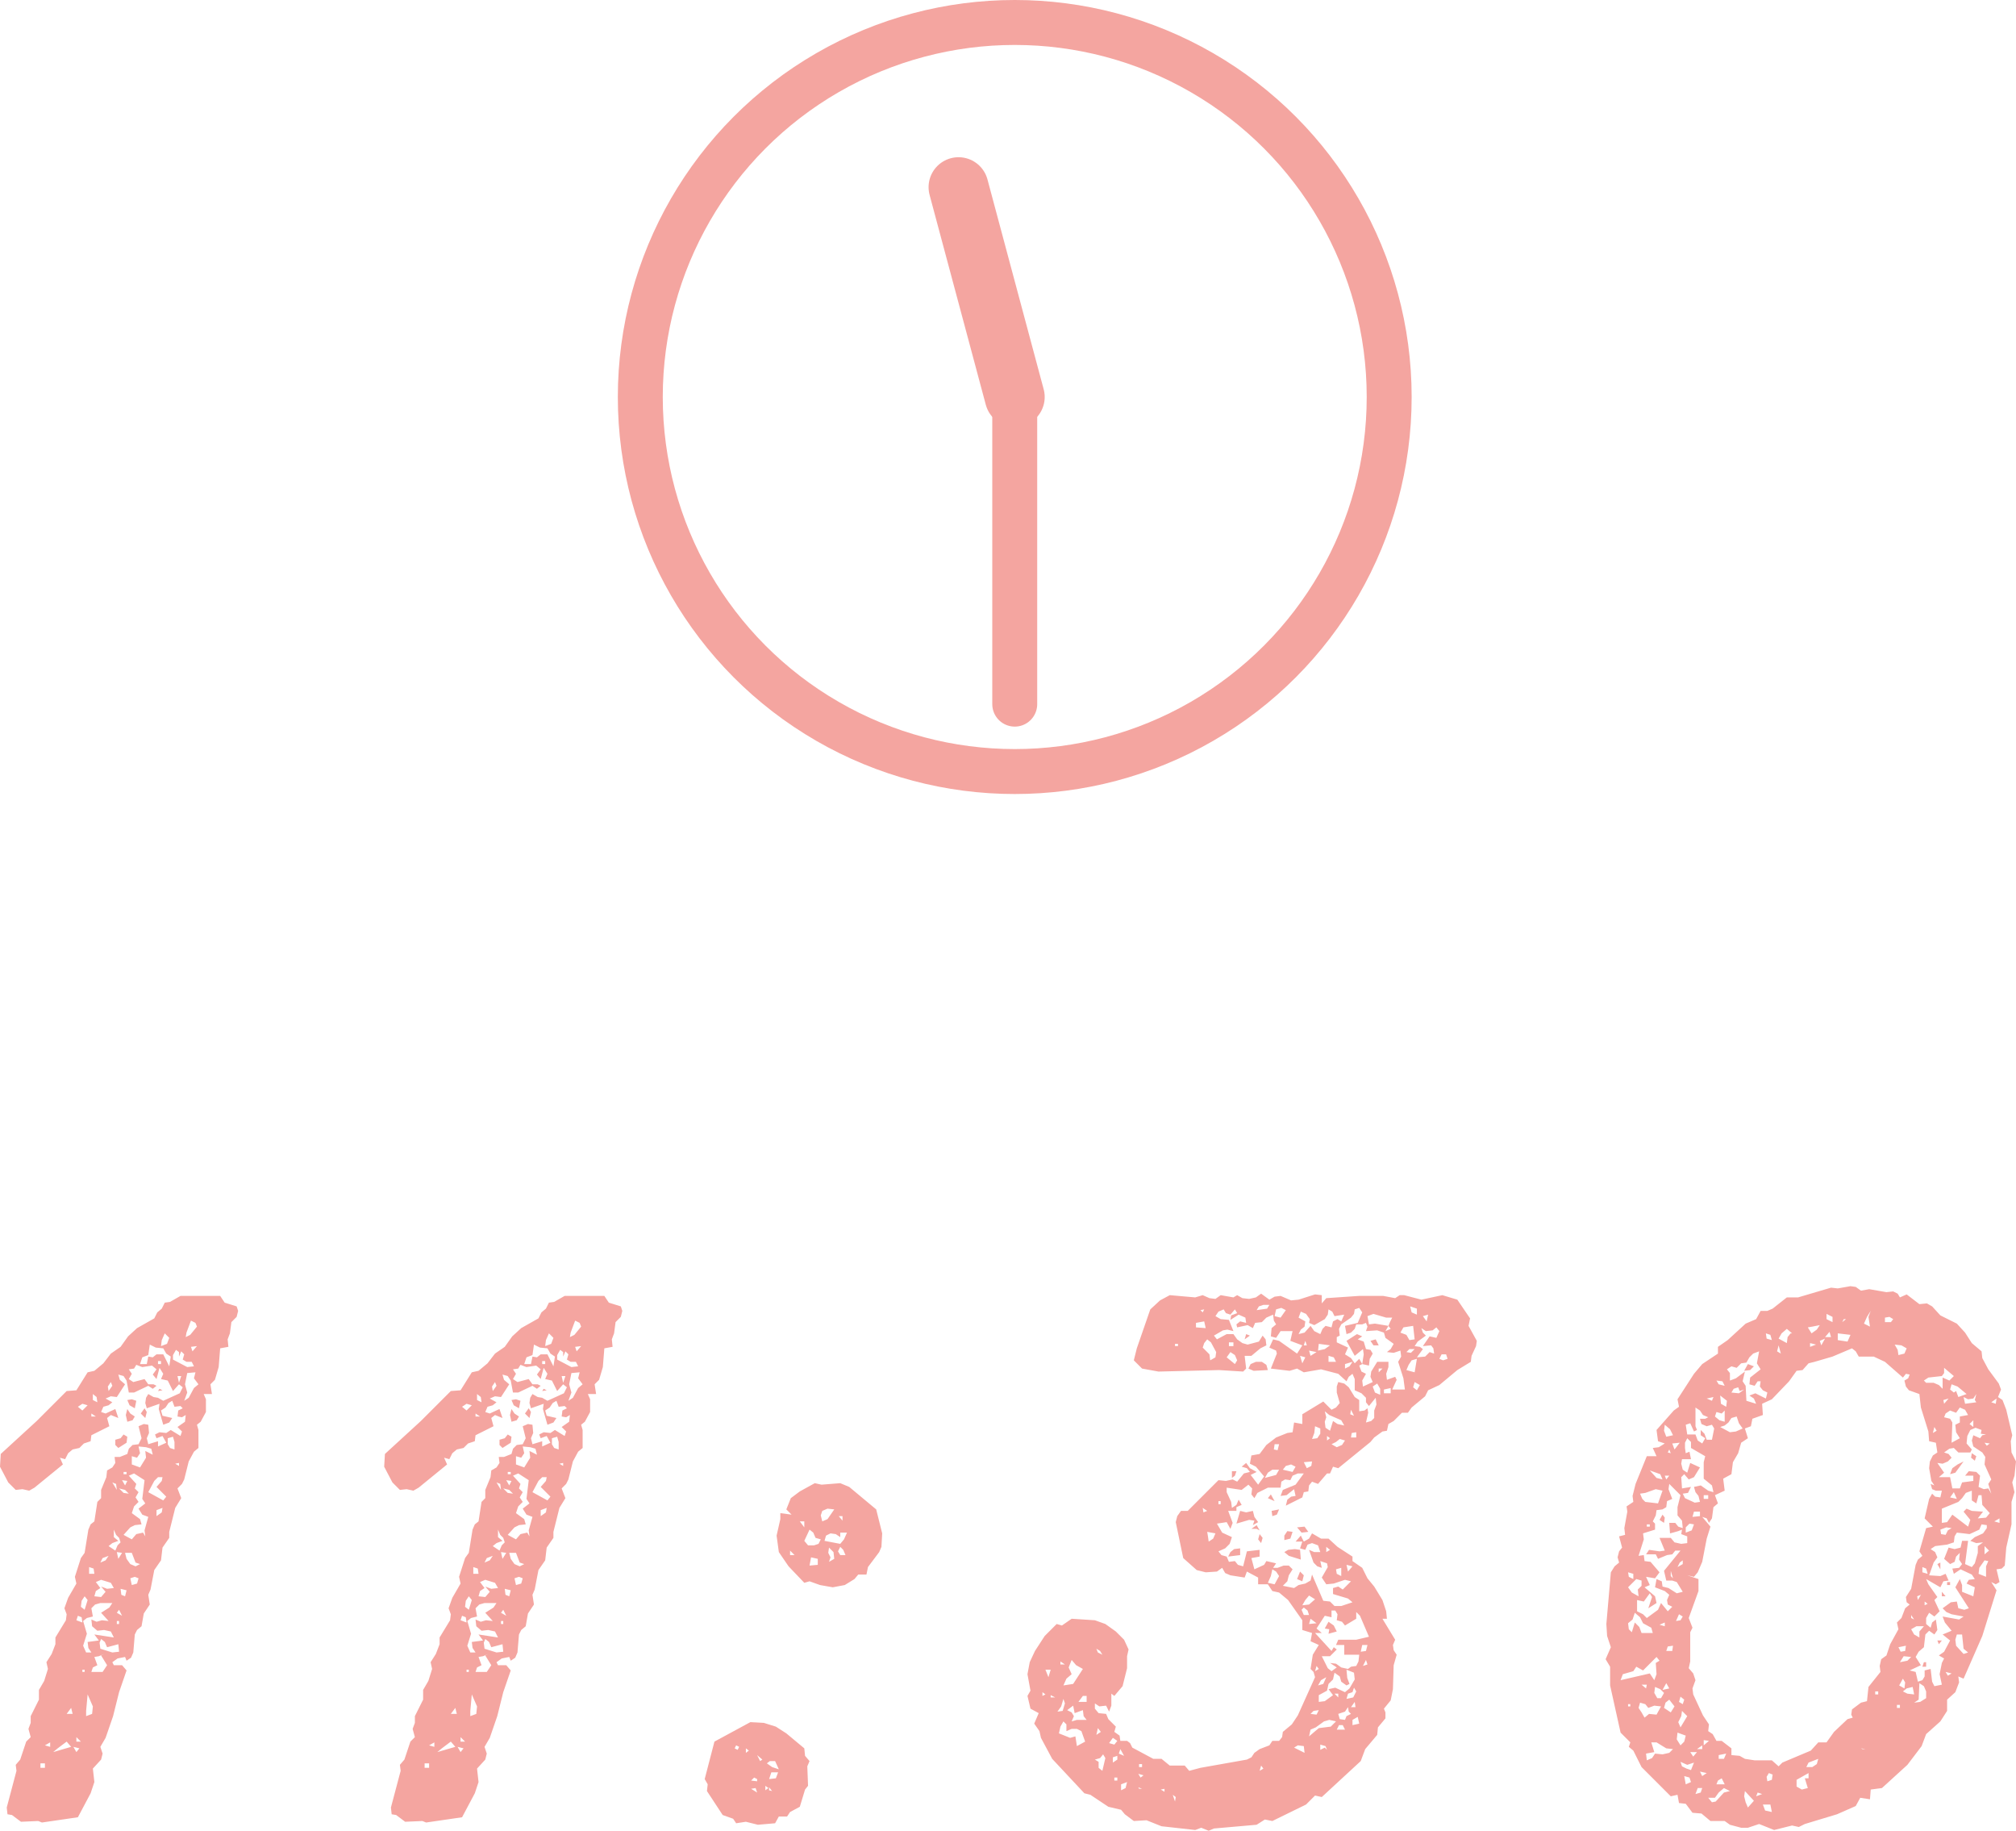 <svg xmlns="http://www.w3.org/2000/svg" width="134.6" height="122.2" viewBox="0 0 134.6 122.2">
  <g id="グループ_2661" data-name="グループ 2661" transform="translate(-572.25 -1483.5)">
    <path id="パス_7022" data-name="パス 7022" d="M-57.75-24.25h-.35l.05.4-.2.3-.35.2-.05.45-.35.85v.55l-.25.25-.2,1.3-.25.2-.15.35-.25,1.55-.25.35-.4,1.25.1.45-.55.95-.25.7.15.4-.05.4-.7,1.15v.45l-.25.65-.35.55.1.45-.25.8-.35.6v.65l-.55,1.1v.45l-.15.4.15.55-.3.3-.4,1.2-.3.35.05.4L-65.3-.85l.05.45.3.05.6.45L-63.2.05l.25.1,2.4-.35.85-1.6.25-.75-.1-.9.55-.6.1-.4-.15-.45.35-.6.5-1.45.4-1.6.5-1.45-.3-.35h-.55l-.1-.2.35-.25.5-.1.1.25.3-.2.15-.35.1-1.2.15-.3.3-.25.15-.85.4-.6-.1-.65.15-.35.25-1.3.45-.65.1-.85.45-.65v-.4l.4-1.6.4-.65-.25-.65.3-.3.15-.3.3-1.2.35-.65.3-.25v-1.2l-.1-.35.25-.2.35-.65v-.85l-.15-.35h.55l-.1-.65.3-.3.25-.85.1-1.25.55-.1-.05-.5.15-.4.1-.75.35-.35.1-.4-.1-.3-.8-.25-.3-.45H-53.7l-.7.4-.35.05-.2.4-.3.25-.2.4-1.15.65-.6.55-.5.7-.65.45-.5.65-.6.5-.45.1-.75,1.2-.65.05-2,2-2.4,2.2-.05.85.55,1.05.5.5.45-.05.45.1.35-.2,1.9-1.55-.2-.45.35.1.2-.4.3-.25.45-.1.3-.3.45-.15.05-.4,1.2-.6-.15-.55.25-.2.5.2-.2-.6-.65.3-.3-.1.15-.35.35-.1.25-.2-.45-.25.35-.15.4.05.55-.85-.35-.3-.1-.35.35.1.2.3.15.8h.35l.95-.45.3.2.25-.2-.2-.1h-.35l-.25-.35-.75.2-.3-.2.2-.35-.2-.3.35-.05.15-.25.4.15.65-.1.3.25-.25.35.25.3.2-.75.25.4-.15.35.45.1.35.7.4-.45.25.2-.2.4-1.1.5-.35-.2-.3-.05-.35-.2-.15.25-.05.35.1.35.85-.3-.05.35.3,1.05.4-.15.2-.3L-54.9-27l-.1-.35.3-.2.2-.3.25-.15.15.4.4-.05.15.15-.3.15-.05.4.3.05.25-.15-.05.45-.5.35.3.3-.1.3-.65-.4-.3.2-.45-.05-.3.15.1.25.4-.15.25.45-.55.25v-.35l-.65.2-.1-.4.15-.35-.05-.55-.3-.05-.35.15.2.8-.2.4-.4.05-.25.25-.1.35ZM-59.4-14.4l.35-.1h.8l-.2.3-.55.35.5.55-.45-.05-.35.1-.35-.15.05.45.35.3.45-.05.45.1.2.4-1.3-.2.3.4-.75.1.05.4.2.3H-60l-.2-.45.25-.8-.25-.85.25-.2.4-.1-.1-.55Zm2.6-8.75.7.45-.15,1.25.2.3-.45.35.25.4.4.15-.25.9.05.4-.15-.25-.45.1-.3.35-.55-.3.45-.5.3-.15.45-.05-.1-.35-.55-.4.15-.45.3-.3-.2-.3.2-.35-.25-.25.1-.3-.5-.55Zm1.05-8.6.4.2.5.05.2.35.3.2-.1.65-.4-.8h-.45l-.25.2-.3-.05-.1.5h-.45l.15-.45.4-.15ZM-56-24.9l.35.1.1.4-.5-.25.05.45-.4.65-.55-.2v-.55l.35.1.2-.3-.1-.45Zm3.3-5-.1.4.3.4-.3.25-.35.65-.3.2.2-.55-.15-.55.15-.75Zm-2.2,7-.05.25-.35.4.65.65-.2.25-1-.55.4-.75.25-.25ZM-59-16.05l.65.2.2.35-.45.05-.4-.15.3.35-.3.35-.45-.05.1-.35.3-.2-.3-.4Zm-.15,5.1.35-.15-.2.1.4.65-.3.45h-.75l.1-.3.3-.15-.2-.55Zm4.95-20.1.2-.35.2.15v.3l.15-.35.2.2-.1.35.25.15h.35l.15.3-.45.05-.95-.5Zm-4.9,19.2.1-.25.25.2.15.35.75-.2.05.5-.45.05-.8-.25Zm1.4-13.65-.35.1v.35l.2.2.55-.35.05-.4-.25-.15Zm1,8.55-.35-.15-.25-.35-.1-.4h.45l.25.65.3.1ZM-60-7.3l.1-1.1.35.8-.05.5-.4.15Zm6.7-25.25.3-.8.3.15.1.25-.45.55-.3.15ZM-58.15-18.9v-.5l.15.35.2.2.1.3-.2.2-.15.35-.45-.3.25-.2.4-.15Zm3.95-6.7.1.35v.5l-.3-.1-.15-.25v-.4ZM-61.9-4.8l.6-.45.3.35-1.2.35Zm4.55-22.25.1.45.35-.1.15-.25-.3-.2-.2-.3Zm2.4-5,.2-.45.3.3-.15.4-.4.15Zm-5.35,17.4.2-.3.2.25-.2.65-.25-.2Zm3.35-13.45-.3.05.15.35.35.2.1-.5Zm.2,11.85.25.1-.1.35-.35.1-.1-.45Zm-3.5-11.55.35.1-.35.35-.3-.25Zm3.9.65.3.3.1-.4-.15-.25Zm-1.3,12.1-.05-.4.4.1-.1.4ZM-59.8-16.9l.3.1.05.35h-.35Zm4.5-3.8.4-.15-.05.3-.35.25Zm-5.35,7.35.1-.3.25.1.05.35Zm1.1-14.7v-.4l.25.2.05.35ZM-63.05-3.8h.3v.3h-.3Zm4.15-13.7.4-.15-.2.3-.35.15Zm.35-11.45.2-.3.1.25-.25.35Zm1.05,7.1-.3-.3.4.1.25.25ZM-61-7.5l.1.4h-.4Zm3.05-10.4.35.05-.25.4Zm5.35-13.75-.3.35-.1-.3ZM-60.85-4.9l.4.1-.2.25Zm6.95-24.75h.25l-.15.45Zm-3.7,6.95.35.05-.15.3ZM-62.4-5.2v.3l-.35-.1Zm4.6-8.85.2.4-.35-.2Zm-.45-8.5.25.1.05.4Zm-2.4,17,.3.3h-.3Zm5.45-25.1h.2v.2h-.2ZM-57.95-13.3h.15v.2h-.15Zm.45-9.95h.2v.15h-.2Zm-2.15-3.9.3.2h-.3Zm5.6,3.35.25-.05v.2Zm-6.2,13.75h.15v.15h-.15Zm5.05-18.6.3-.05-.2-.1Zm23.1,4.4h-.35l.05.4-.2.3-.35.2-.05.45-.35.85v.55l-.25.25-.2,1.3-.25.2-.15.35-.25,1.55-.25.35-.4,1.25.1.45-.55.95-.25.7.15.4-.05.4-.7,1.15v.45l-.25.65-.35.55.1.45-.25.8-.35.6v.65l-.55,1.1v.45l-.15.4.15.55-.3.3-.4,1.2-.3.35.05.4-.65,2.45.05.45.3.05.6.45,1.15-.05.25.1,2.4-.35.85-1.6.25-.75-.1-.9.55-.6.1-.4-.15-.45.35-.6.5-1.45.4-1.6.5-1.45-.3-.35h-.55l-.1-.2.35-.25.5-.1.1.25.3-.2.15-.35.1-1.2.15-.3.3-.25.15-.85.4-.6-.1-.65.15-.35.25-1.3.45-.65.1-.85.45-.65v-.4l.4-1.6.4-.65-.25-.65.3-.3.15-.3.3-1.2.35-.65.3-.25v-1.2l-.1-.35.25-.2.35-.65v-.85l-.15-.35h.55l-.1-.65.3-.3.25-.85.1-1.25.55-.1-.05-.5.15-.4.1-.75.35-.35.1-.4-.1-.3-.8-.25-.3-.45h-2.65l-.7.4-.35.05-.2.4-.3.25-.2.4-1.15.65-.6.55-.5.7-.65.45-.5.65-.6.5-.45.1L-35-28.7l-.65.05-2,2-2.4,2.2-.05.85.55,1.05.5.5.45-.05.45.1.35-.2,1.9-1.55-.2-.45.35.1.2-.4.3-.25.45-.1.3-.3.45-.15.05-.4,1.2-.6-.15-.55.25-.2.5.2-.2-.6-.65.3-.3-.1.15-.35.35-.1.25-.2-.45-.25.35-.15.4.05.55-.85-.35-.3-.1-.35.35.1.2.3.15.8h.35l.95-.45.3.2.25-.2-.2-.1h-.35l-.25-.35-.75.2-.3-.2.2-.35-.2-.3.35-.05.15-.25.4.15.65-.1.3.25-.25.35.25.3.2-.75.25.4-.15.35.45.1.35.7.4-.45.25.2-.2.4-1.1.5-.35-.2-.3-.05-.35-.2-.15.25-.05.35.1.35.85-.3-.05.35.3,1.05.4-.15.2-.3-.65-.15-.1-.35.3-.2.2-.3.25-.15.15.4.4-.05.15.15-.3.15-.05.4.3.05.25-.15-.05.45-.5.35.3.3-.1.3-.65-.4-.3.2-.45-.05-.3.15.1.25.4-.15.25.45-.55.25v-.35l-.65.2-.1-.4.15-.35-.05-.55-.3-.05-.35.15.2.8-.2.4-.4.05-.25.25-.1.35Zm-1.65,9.85.35-.1h.8l-.2.3-.55.35.5.55-.45-.05-.35.1L-34-13.4l.05.45.35.3.45-.05.45.1.2.4-1.3-.2.3.4-.75.1.05.4.2.3h-.35l-.2-.45.25-.8-.25-.85.25-.2.4-.1-.1-.55Zm2.6-8.75.7.45-.15,1.25.2.3-.45.35.25.4.4.15-.25.9.05.4-.15-.25-.45.1-.3.35-.55-.3.45-.5.3-.15.45-.05-.1-.35-.55-.4.15-.45.3-.3-.2-.3.2-.35-.25-.25.1-.3-.5-.55Zm1.05-8.6.4.2.5.05.2.35.3.2-.1.65-.4-.8h-.45l-.25.2-.3-.05-.1.5h-.45l.15-.45.4-.15Zm-.25,6.85.35.1.1.4-.5-.25.05.45-.4.65-.55-.2v-.55l.35.1.2-.3-.1-.45Zm3.3-5-.1.4.3.4-.3.25-.35.65-.3.2.2-.55-.15-.55.15-.75Zm-2.2,7-.05.25-.35.4.65.65-.2.25-1-.55.4-.75.25-.25Zm-4.1,6.85.65.2.2.35-.45.05-.4-.15.3.35-.3.35-.45-.05.1-.35.3-.2-.3-.4Zm-.15,5.1.35-.15-.2.1.4.65-.3.45H-34l.1-.3.3-.15-.2-.55Zm4.95-20.1.2-.35.2.15v.3l.15-.35.2.2-.1.35.25.15h.35l.15.3-.45.05-.95-.5Zm-4.9,19.2.1-.25.25.2.15.35.75-.2.05.5-.45.05-.8-.25Zm1.4-13.65-.35.1v.35l.2.2.55-.35.05-.4-.25-.15Zm1,8.55-.35-.15-.25-.35-.1-.4h.45l.25.65.3.1Zm-3.3,9.65.1-1.1.35.8-.05.5-.4.15Zm6.7-25.25.3-.8.3.15.1.25-.45.55-.3.15ZM-32.5-18.9v-.5l.15.35.2.2.1.3-.2.2-.15.35-.45-.3.25-.2.4-.15Zm3.95-6.7.1.35v.5l-.3-.1-.15-.25v-.4Zm-7.7,20.8.6-.45.3.35-1.2.35Zm4.55-22.25.1.45.35-.1.15-.25-.3-.2-.2-.3Zm2.4-5,.2-.45.3.3-.15.4-.4.15Zm-5.35,17.4.2-.3.2.25-.2.65-.25-.2ZM-31.3-28.1l-.3.05.15.35.35.2.1-.5Zm.2,11.85.25.1-.1.35-.35.1-.1-.45ZM-34.6-27.8l.35.1-.35.35-.3-.25Zm3.9.65.3.3.1-.4-.15-.25ZM-32-15.05l-.05-.4.4.1-.1.4Zm-2.15-1.85.3.1.05.35h-.35Zm4.5-3.8.4-.15-.05.3-.35.25ZM-35-13.35l.1-.3.25.1.05.35Zm1.1-14.7v-.4l.25.2.05.35ZM-37.4-3.8h.3v.3h-.3Zm4.15-13.7.4-.15-.2.3-.35.15Zm.35-11.45.2-.3.1.25-.25.35Zm1.05,7.1-.3-.3.4.1.25.25ZM-35.35-7.5l.1.4h-.4Zm3.05-10.4.35.05-.25.4Zm5.35-13.75-.3.35-.1-.3ZM-35.2-4.9l.4.1-.2.25Zm6.95-24.75H-28l-.15.45Zm-3.7,6.95.35.05-.15.3Zm-4.8,17.5v.3L-37.1-5Zm4.6-8.85.2.4-.35-.2Zm-.45-8.5.25.1.05.4Zm-2.4,17,.3.3H-35Zm5.45-25.1h.2v.2h-.2ZM-32.3-13.3h.15v.2h-.15Zm.45-9.95h.2v.15h-.2ZM-34-27.15l.3.2H-34Zm5.6,3.35.25-.05v.2Zm-6.2,13.75h.15v.15h-.15Zm5.05-18.6.3-.05-.2-.1ZM-7.8-16.9l.75-1,.15-.35.05-.9-.4-1.6-1.8-1.5-.6-.25-1.25.1-.45-.1-1,.55-.6.45-.3.75.35.35-.75-.1v.4L-13.9-19l.15,1.1.65.95,1.05,1.1.35-.1.7.25.85.15.8-.15.65-.4.25-.3h.55ZM-12-4.3l-.05-.5-1.2-1-.7-.45-.8-.25-.9-.05-2.4,1.3-.65,2.5.2.35-.05.45,1.05,1.6.7.25.2.3.65-.1.8.2L-14,.2l.25-.45h.55l.2-.3.65-.35L-12-2.05l.2-.25-.05-1.3.15-.35ZM-10.6-19l.3-.15.35.05.3.2v-.3h.45l-.2.45-.25.3-1.05-.2Zm-1.45.35.35-.75.25.2.15.35.35.1-.15.3-.3.1h-.4Zm1.1-1.7.1-.3.35-.15.45.05-.45.65-.35.15Zm-.65,2.8.45.1v.4l-.55.05Zm-2.75,13.6H-14l.25.55-.45-.15-.35-.25Zm3.9-13.9.05-.35.3.3.05.45-.35.2.1-.3ZM-14.25-3.2h.45l-.15.4-.45.05Zm4.6-14.5-.15-.25.15-.3.2.2.15.35ZM-15.4-2.85l.2.1v.15l-.4-.05Zm3.05-17.1h.3v.4ZM-16.6-5l.2.1-.1.2-.2-.1Zm1.3,2.85.1.3-.4-.25ZM-13-18l.3.3H-13ZM-15.2-4.35l.35.3-.15.1ZM-9.75-20.3h.25v.3Zm-6.2,15.5.2.15-.2.15Zm1.3,2.5.2.15-.2.15Zm.25.1.2.25L-14.4-2ZM16.8-21.05l-.3.2-.05-.4-.3-.65v-.3l1,.15.45-.35.25.25-.05.4.2.25.2-.35.7-.35h.85l.05-.4.25-.15.35.05.15-.3.35-.15h.4l-.55.75-.85.35-.15.4.4-.05.5-.4.1.45-.3.05-.25.2-.1.4,1.1-.55.1-.35.3-.05.05-.4.2-.25.4.15.6-.7h.2l.2-.45.35.1,2.15-1.75.25-.3.55-.4.3-.05.1-.45.35-.2.55-.55h.4l.25-.35.9-.75.2-.4.75-.35,1.2-1,.9-.55.05-.4.3-.65.05-.35-.55-1,.1-.5-.85-1.25-1-.3-1.4.3L28-35.05h-.3l-.3.2L26.6-35H25l-2.2.15-.3.35v-.55l-.45-.05-1.1.35-.5.05-.7-.3-.4.05-.35.2-.55-.4-.35.25-.45.1-.45-.05-.35-.2-.25.15-.85-.15-.35.25-.4-.05-.45-.2-.5.15-1.7-.15-.65.35-.65.6-.9,2.6-.2.8.55.55,1.1.2,4.05-.1,1.6.1.2-.2-.1-.85h.45l.6-.5.4-.2-.05-.4-.2-.25-.25.4-.75.2-.35-.1-.35-.25-.25-.35h-.45l-.65.35-.2-.25.6-.35.3-.05.4.1-.3-.75-.55-.05-.35-.2.2-.3.35-.15.15.25.3.1.3-.35.15.25-.4.15-.05.3.55-.35.45.2.05.35-.4-.1-.25.2.05.2.7-.15.35.2.15-.35.45-.05.3-.3.45-.2.05.4.15.25-.3.25-.05.55.35.1.3-.45h.8L20.4-32l.8.3-.35.55L19.65-32l-.4-.1-.25.55.45.2.05.2-.4,1,1.25.15.5-.15.45.25,1.15-.2,1.15.3.55.5.15-.3.25-.2.15.35v.75l.45.2.3.3v.3l.2.25.45-.55.05.45-.15.4v.5l-.2.2-.35.1.15-.65-.05-.3-.2.15L25-27.3v-.75l-.3-.2-.4-.65-.3-.25-.4-.1-.1.3v.4l.2.7-.25.3-.3.15-.55-.55-1.4.85v.65l-.55-.1-.1.65-.35.05-.75.3-.65.5-.45.6-.55.1-.1.55.4.2.55.65-.4.55-.5-.65.4-.2-.45-.25-.25-.35-.3.25.35.1.2.25-.4.1-.45.55-.3-.15-.45.1-.5-.05-2.05,2.05H13.1l-.25.35-.1.4.5,2.4.9.8.6.15.75-.05.35-.25.2.35.35.15.95.15.15-.4.75.4v.45h.65l.3.45.45.1.6.5.95,1.35v.65l.65.2-.1.55.55.25-.4.65-.15.95.2.2.1.35L20.9-7l-.4.6-.6.5-.05.35-.2.25H19.2L19-5l-.65.25L18-4.5l-.2.3-.3.15-3.1.55-.75.2-.3-.35h-1L11.8-4.1h-.55l-1.4-.75-.15-.3L9.5-5.3H9.05L9-5.65,8.65-5.9l.1-.35-.5-.5L8.1-7.1l-.5-.05-.25-.3V-7.8l.3.2.45-.05.2.4.15-.4v-.8l.2.15.55-.65.3-1.2v-.8l.1-.45-.3-.65-.55-.55-.7-.5-.7-.25-1.55-.1L5.15-13l-.35-.1-.8.8-.65,1L3-10.55l-.15.8.2,1.1-.2.35.2.85.55.3-.3.7.35.5.1.45L4.5-4.1,6.65-1.8l.4.1,1.2.8.85.2.25.3.6.45L10.8,0l1,.4,2.25.25.4-.15.5.2L15.3.55,18.15.3l.55-.35.5.1,2.25-1.1.6-.6.45.1,2.6-2.4.3-.8.8-.95.05-.5.5-.6v-.4l-.1-.25L27.1-8l.15-.75.05-1.6.2-.7-.2-.3-.05-.35.15-.35-.85-1.4h.3l-.05-.5-.25-.75L26-15.6l-.45-.55-.35-.7-.65-.45v-.3l-1-.65-.6-.55h-.5l-.6-.35-.2.35-.35.2-.2-.4-.35.4h.45l-.15.45.35.1.15-.35.3-.1.4.15.15.45H22l-.35-.15.3.85.25.25.3.1-.1-.45.45.15.05.25-.4.7.3.45.5-.05.75-.25.4.1-.55.55-.3-.2-.35.1v.4l1,.3.3.25-.75.25h-.45l-.3-.3-.45-.05-.75-1.75-.1.4-.35.2-.45.1-.3.2-.75-.15.3-.3.1-.4.25-.4L20.3-17h-.35l-.4.15h-.3l.2-.3-.65-.15-.15.25-.65.3-.2-.75.55-.1v-.45l-.85.1-.25,1-.35-.1-.2-.25-.4.05-.15-.35-.35-.1-.2-.25.45-.2.3-.3.15-.45-.65-.3-.35-.6.65-.1.25.45.15-.4-.3-.8h.55v-.25l.35-.15-.2-.35Zm8.4-9.4L25-30.8l-.3.3-.25-.35-.4-.25.2-.45-.75-.35v-.35l.2-.1-.05-.45.15-.3.65-.45.2-.25.05-.3.3-.1.2.3-.3.7-.85.2.1.55.3-.1.25-.25.1-.3h.4l.25-.1.1.25-.1.3.75-.05.45.15.1.35.55.4-.2.35-.25.2.45.05.45-.15.05.4-.2.35.35,1.1.1.75H27.2l.3-.65-.1-.2-.55.2-.05-.4.15-.45v-.35H26.2l-.4.65-.05.35.15.35-.65.3-.05-.4.25-.45-.3-.15-.15-.4ZM23.8-10.2l-.35-.25-.4-.05.45.3-.35.25-.25-.2-.4-.8h.55l.45-.45-.2-.15-.15.25-1.1-1.2h.45l-.35-.3.55-.85.45.1V-14h.25l.15.25-.05.4.35.1.2.25.75-.45v-.45l.25.25.6,1.4-.85.2H23.6l-.15.35H24v.65h1l-.05.45-.15.3-.35.05-.2.15ZM21.45-33.8l.25.35-.05.25.35.15.7-.4.2-.3.05-.35.25.15.15.3.65-.1-.2.45-.25-.15-.3.15-.1.4-.4-.1-.2.2-.15.35-.4-.2L21.75-33l-.4.45-.4.1.15-.3.25-.2.05-.35-.45-.25.15-.4ZM24.2-9.5l-.05-.55.5.2.05.45-.35.6-.3.25-.65-.3-.45.1.3.4-.55.4-.4.05v-.45l.55-.3.1-.45.3-.3.1-.45.35.25.1.35.35.25.2-.1Zm1.1-21.6-.1.65.45.1.05-.45.2-.35-.15-.25-.3-.05-.15-.5-.4-.15.3-.2-.35-.15-.7.45.55,1,.55-.45Zm4.15-1.55.45-.05.25-.2.2.25-.2.45-.45-.1-.45.65.55-.05.15.2.05.35-.3-.1-.3.3-.55.05.4-.55-.2-.15-.35-.05.2-.3.55-.4-.2-.2-.1-.3ZM5.05-6.25l.2-.35.2.2v.45L5.8-6.1h.35l.3.15.25.7-.55.3-.1-.65-.35.1-.75-.3ZM5.8-10.7l.3.35.45.25-.65,1L5.25-9l.2-.45.35-.3-.2-.45ZM27.05-33.25l-.1.25.15.2-.35.15.2-.35-.9-.15-.4.05-.1-.55.4-.15.85.25h.4ZM17.9-19.7l.35-.2L18-20.25l-.1-.4-.45.1-.4-.1-.25.85.85-.25L18-20Zm4.8-7.6.3.25.8.35.2.35-.45-.1-.3-.2-.2.65-.3-.2-.05-.4.1-.3Zm-8.05-4.55.2-.25.25.2.35.65-.05.35-.35.2L15-31.1l-.45-.45ZM18.8-30.4l-.3-.2h-.4l-.35.15-.15.3.35.15.95-.05Zm9.15-2.5.65-.1.1.9-.35.05-.2-.35-.4-.15ZM5.95-6.95,5.8-7.2l-.3-.15.4-.3.1.5.55-.2.05.4.2.25H6.15l-.35.1ZM22.1-6.2l.55-.4L23-6.7l.45.1-.35.35-.8.1-.65.55.1-.45ZM20.7-18.1l-.45.05L20-17.9l.3.25.8.25-.05-.65Zm-1.6,1.8.1-.45.25.15.2.3-.3.55-.45-.1Zm9.2-14.1.2-.3.35-.1-.15.9-.55-.15ZM7.7-4.15l.2-.25.15.25-.2.85L7.6-3.5v-.4l-.25-.15Zm15-8.65.3.05-.05.3.55-.15-.2-.4-.35-.25Zm1.35,5.55.2-.3.05.3.15.15-.3.15-.1.25-.35-.05-.1-.35ZM19.45-34.1l.35-.1.3.15-.35.5-.4-.1Zm-2.4,16.4v-.45l-.4.05-.25.2-.15.3ZM16.4-31.25l.3.2.15.35-.15.25-.55-.45Zm5.6,5.4.05-.45.35.15v.35l-.2.3-.35.05ZM21.4-14.7l.25-.3.4.25-.4.35-.45.05Zm-2.5-8.5.3-.2h.45l-.2.35-.75.2Zm1.2-.45.35-.1.3.15-.2.35-.65-.15Zm3.35-1.6.25-.2.35.1-.2.3-.35.15-.35-.2Zm2.75-3.9.2.35v.4l-.35-.15-.15-.4ZM14.65-33.3l.1.45-.65-.05v-.3Zm5.55,14L20-19v.3l.4-.1.15-.45Zm-5.3.35-.05-.3.55.1-.15.35-.3.2ZM22.3-31.8l.75.1-.35.25-.45.1ZM24.25-8.45l.3-.1.1-.3.15.25-.2.4-.45.1ZM20.9-5l.4.05.05.45-.7-.35Zm.45-14.6-.5.05.3.35.45-.05ZM18.3-34.3l.3-.1H19l-.15.25-.7.1ZM24.55-6.7l.35-.2.1.45-.45.1Zm-3.7-9.4.35.15.1-.4-.25-.25ZM6.55-8.3H6.8v.4H6.25Zm15.3-15.65-.05.3-.3.15-.2-.4ZM30.5-31.1h.3l.1.3-.3.1-.25-.1Zm-2-2.8-.1-.4.45.15v.4ZM21.15-14.05l.15-.15.25.2.1.3H21.3ZM5.1-7.6l.15-.5.1.3-.15.5-.35.05Zm20.1-4.1h.35l-.1.4-.35.05ZM22.95-31l.35.1.15.3h-.5Zm.55,14.55-.05-.3.35-.1v.55Zm-4.35-4.2.05.35.3-.1.15-.35ZM28.6-28.9l.1-.35.35.2-.2.35Zm-1.5.05v.35h-.45v-.25ZM9.1-2.4l.4-.15-.1.4L9.1-2ZM25.75-32l.2.3h.35l-.2-.4ZM8.55-5.5l.3.2-.2.25-.35-.1Zm15.1-.85h.25l.15.3H23.5Zm-1.2-3,.35-.2-.2.45-.35.1Zm2.05-16.5.3-.05v.35h-.35Zm.05-4.75-.2.3-.3.15v-.3Zm-5,5.9-.25-.05.05-.35h.3Zm-1.3,5.95.2.25.1-.35-.2-.25ZM21.95-7.3l.35-.05-.15.3-.4-.05Zm-13.1,3v.25l-.3.2V-4.2ZM16.5-22.85l.2-.15.1-.3h-.3ZM4.05-10.05H4.4l-.15.5Zm20.1-7,.4.1-.3.35Zm-2.4,3.6.4.3-.5.05Zm.65,8.4.35.1.1.25-.15-.15-.3.15Zm-.75-26.3.5.1-.4.25Zm-.6.35.35.1-.2.4Zm7.3-.45h.35l-.25.25-.3-.05ZM18.9-21.5l.45.2-.25-.45ZM16.3-31.9h.3v.25h-.3Zm12.95-1.75.35-.1-.1.45ZM17.8-19.45h.35l.2.1-.2-.35Zm-8.85,15,.1-.3.25.45Zm-1.4-1.7.2.25-.3.2ZM24.7-7.9l.05.35h-.3ZM7.55-11.2l-.1-.25.25.15.15.25Zm17.9.5.1.3-.3.1Zm-8.1-21.4.35-.25-.25-.1ZM22.8-18.25l.25.2-.25.15ZM8.65-2.85h.2v.2h-.2Zm1.65-.9h.2v.2h-.2Zm4.3-16.8-.05-.3.3.2Zm9.8-6.55.05-.3.2.4ZM18.45-3.65l.15.2-.25.15Zm3.7-6.65.15.2-.25.15ZM10.4-2.85l-.15-.25.35.1ZM12.55-1.7l.2.15-.05.3Zm10.8-6.75h.25v.25Zm2.95-21.7h.25l-.25.25Zm-3.45,4.5.2.15-.2.15ZM12.7-31.8h.2v.15h-.2ZM5.05-10.6l.3.2h-.3ZM21.4-32l.1.3h-.2ZM15.6-21.3h.15v.2H15.6ZM3.85-8.55l.2.15-.2.1Zm7.9,6.5L12-2.1v.2ZM4.4-8.35l.3.15H4.4ZM14.55-33.9l-.15-.15.25-.05ZM10.25-2.2l.25.1h-.2Zm57.6-26.55-.15-.4L67-30.1l-.4-.75-.05-.45-.65-.55-.45-.7-.55-.6-1.1-.55-.55-.6-.35-.2-.5.05-.85-.65-.45.2-.15-.25-.3-.15-.45.05-1.15-.2-.55.1-.35-.25-.35-.05-.85.15-.45-.05-2.2.65h-.75l-.95.75-.35.15H51.8l-.3.55-.7.3-1.2,1.1-.65.45v.45l-1.05.7-.55.65-1.1,1.7.1.5-.35.25-1.15,1.3.1.75.45.15-.4.25-.4.05.25.55H44.2l-.75,1.85-.2.8.05.4-.45.3.05.35-.2,1.1.05.45-.4.1.2.75-.2.25-.1.4.1.35-.3.25-.25.4-.3,3.45.05.8.25.75-.35.8.3.5V-9l.7,3.15.65.65-.1.3.3.25.55,1.1L45.8-1.6l.45-.1.1.55.45.05.45.6.6.05.6.5h.95l.35.25.75.2h.45L51.7.25l1,.4,1.2-.3.45.1.4-.2L56.9-.4l1.25-.55.3-.55.65.1.05-.65.75-.1L61.6-3.7l.95-1.25.3-.8.95-.85.45-.7v-.75l.55-.5.25-.65L65-9.6l.35.15L66.6-12.3l.95-3.05-.35-.55.3.15.25-.15-.2-.85.35-.05.2-.2.1-1.2.35-1.55v-1.5l.2-.65-.15-.65.15-.45.1-.95-.3-.6-.05-.75.1-.4-.4-1.7-.25-.65-.3-.2ZM55.4-30.6l1.2-.35,1.3-.55.25.2.2.35h1l.75.35,1.2,1.05.2-.25.25.05-.1.25-.25.15.1.4.2.25.7.25.1.9.5,1.6.05.65.45.1.1.65-.3.2-.2.4-.05.45.15.85.2.3-.25-.1.1.35.25.1h.4l-.1.45-.35-.05-.2-.2-.2.35-.3,1.3.55.55-.45.1-.45,1.55.2.3-.3.25-.15.35-.3,1.6-.35.55.05.35.2.15-.3.25-.25.65-.3.3.1.45-.55,1L60.2-11l-.35.25-.1.45.05.4-.8,1-.1.95-.4.1-.6.45-.05.35.1.2-.35.1-.9.85-.5.7h-.55l-.5.55-1.9.8L53-3.6,52.55-4H51.4l-.65-.1-.35-.2-.55-.05V-4.8l-.65-.5h-.35l-.25-.45-.3-.2.05-.45-.4-.6L47.3-8.4l-.05-.4.2-.55L47.3-9.8l-.3-.35.1-.45v-1.95l.15-.3L47-13.5l.65-1.8v-.8l-.75-.25.45.1.25-.3.3-.7.3-1.55.25-.8-.55-.65.3.1.15.3.2-.3.1-.75.3-.25-.2-.55.65-.3-.1-.8.55-.3.1-.8.35-.6.2-.7.45-.3-.2-.65.4-.15.1-.5.7-.25-.05-.75.65-.3,1.15-1.2.5-.7.4-.05.4-.45Zm9.95,11.45.4.05.65-.3.15-.35.35.05v.2l-.25.35-.55.25-.3.25.4.15.45-.05-.35.25v.45l-.2.7-.2.25-.45-.2.2-1.55h-.4l-.1.45-.4.1-.4-.1-.3.75.4.35.3-.15.1-.35.25-.25-.05.45.2.3-.2.25-.45.05.1.35.45-.3.75.35.2.3-.4.05-.15.25.55.25-.1.6-.75-.3v-.45l-.15-.4-.3.55.9,1.4-.3.1-.4-.1-.1-.45-.4.05-.55.4.25.25.35.15.8.15-.3.2-1.1-.2.15.4.45.55-.6.25.5.4-.4.75L63.7-11l.35.2-.15.3-.15.75.15.7-.5.1-.15-.3-.1-.85-.4.1v.4l-.15.25-.3.1-.15-.65-.4-.1.75-.35-.35-.55.2-.35.35-.3.1-.85.25-.25.35.25.2-.3-.1-.7-.25.2-.1.35-.3-.25v-.4l.2-.35.35.25.35-.35-.35-.75.2-.2-.6-.85-.15-.35.95.55.2-.4.35-.05-.2-.45-.35.15-.75-.05.3-.85.25-.35-.15-.35-.3-.2.3-.2.8-.1.45-.15.05-.4.15-.25ZM46.3-19.3l.25-.1-.05.3.4.15v.45l-.4.05-.45-.1-.25-.3h-.75l.35.85-.35.05-.7-.1-.2.3h.65l.15.3.6-.25.35-.05.2-.25h.35l-1.1,1.35.15.65h.4l.3.1.4.65-.4.1-.55-.35-.4-.1-.05-.35-.35-.15-.1.55.65.25.3.25-.15.35.05.3.3.15-.3.3-.45-.55-.2.45-.75.55-.25-.25-.4-.2v-.75l.45.1.4-.55.15.25-.25.75.55-.35-.1-.45-.7-.6.35-.15-.25-.55.6.1.3-.4-.6-.7-.4-.05L44-17.7l-.35.05.35-1.1-.05-.4.8-.25v-.4l-.15-.15.2-.4.05-.35.4-.05.25-.15.05-.4.35-.15-.25-.65.05-.35.75.75-.2.8v.55l.3.35.05.5-.3-.1-.2-.25h-.4l.05.7.2-.05Zm19.3-6.35.2-.4.35-.15.4.15-.05.25.35.05-.25.05-.15.2L66-25.7l-.1.35.1.4.6.4.2.3-.05.5.45,1-.2.3.2.65-.2-.35-.3.05-.35-.15.1-.75-.25-.25-.5-.05-.25.3H66v.35l-.75.1-.15.4h-.5l-.15-.75H63.7l.35-.3-.45-.65.35.05.35-.15.25-.25-.2-.25-.3-.1.35-.25.3-.05.3.3h.8l.1-.2-.35-.4Zm-18.85.8v-.35l.15-.3.25.25v.4l.95.55-.1.4v1.1l.55.45.1.45L48.3-22l-.5-.35-.45.1.1.35.2.25.1.4-.35.05-.65-.3-.15-.3.35-.05.2-.4-.6.1-.05-.75.2-.2.3.35.35-.15.4-.65-.65-.3-.2.65-.3-.2-.1-.4.05-.3h.6l-.1-.5-.25.1Zm18.5,3.35.25-.35.4-.15v.65l.3.2.15-.55h.2l.05.65.5.55-.25.3-.55.05.35-.45-.75-.05-.35-.15-.2.2.45.55-.15.45-1.05-.8-.35.5-.35.05v-.95l1.1-.45Zm-14.2-9.4.25-.25.4-.15-.15.8.25.4-.7.55-.05.45.35.1.2-.3h.2l-.05.35.2.25.3.15-.1.4-.7-.35-.4.15.3.2.15.35-.65-.2-.05-1-.2-.3.15-.65-.6.45-.4.15v-.5l-.2-.25.3-.2.35.1.3-.3.35-.05Zm-3.6,4.6v-1.25l.3.2.2.3.35.15-.2.1h-.35l.1.35.35.15.35-.1.15.25-.15.75H48.2l-.15-.4-.25-.25v.35l.3.2-.2.35-.3-.2-.15-.4H46.9l-.1-.65.3-.1.25.55.2-.1Zm-2.6,15.4.2.25-.25.15.05.75-.15.4-.3-.45-1.95.45.15-.4.7-.2.2-.3.45.25Zm20-16.3.25-.35.35.15.2.35-.55.1v.4l-.3.15.05.5.25.4-.55.3.05-1.35-.15-.25-.4-.1.1-.25.3-.2ZM43.25-13.4l.15-.45.35.3.2.4.55.3.1.35h-.75l-.15-.4-.3-.3-.2.65-.2-.2-.05-.4Zm.85-8.45.7-.25.45.1-.3.85-.85-.1-.2-.2-.15-.35Zm19.95-8v-.35l.65.55-.3.3-.45-.2v.75l-.25-.25-.35-.15h-.5l-.15-.15.3-.2.9-.1ZM44.85-5.2l.65.4.45.05-.25.25-.45.1-.5-.05-.2.3L44.2-4l-.05-.45.55-.1-.2-.65Zm4.8-21.35.2-.3.35-.1.15.45.25.35-.45.2-.4.05-.65-.35.3-.1ZM43.85-7.2l-.2-.3.1-.35.35.1.2.25.4-.15.45.05-.3.55-.5-.05-.3.25Zm-.35-8.9.35.1v.35l-.25.25.05.45-.45-.25-.25-.35ZM55-2.8h-.25l.2.65-.4.1-.35-.2V-2.7l.8-.45Zm10.35-8.3-.5-.55-.05-.4.1-.35h.35l.1.95.3.25Zm-3,3.05.05-1.1.3.2.15.35v.45l-.4.25-.4.05Zm2.1-20.7.1-.35.4.15.6.5-.55.2-.15-.4-.15.1Zm1.95,11.9.35-.5.25.05-.15.35v.7l-.5-.2ZM53.8-32.5l-.2.25-.05.4-.55-.3.2-.35.35-.3.35.3ZM49-1.85l.35-.3.4.2-.4.1-.55.6-.25.05-.25-.3h.45ZM56.95-32.5l.85.1-.2.45-.65-.1ZM50.8-1.2l-.1-.4.05-.35.6.65-.4.45ZM45.45-7.85l.25-.2.35.45-.25.4-.45-.3ZM60.95-31.4l-.2-.35.45.05.35.2-.15.35-.4.1ZM62.2-12.95h.5l-.3.35v.4l-.35-.2-.2-.35ZM46.2-5.4l.05-.45.55.2-.1.4L46.45-5ZM45.15-8.15H44.9l-.2-.35.05-.4.35.15.25.25Zm3.7-19.1.35.1.2-.2v.75l-.35-.1-.3-.25ZM46.3-6.55l.2-.4.05-.35.35.35-.45.75ZM45.35-26l.05-.4.35.3.2.4-.45.1Zm20.3-2.1.35-.05.2-.3-.1.4.1.15-.75.1-.1-.45ZM46.85-3.45l-.3-.15-.1-.3.45.2.45-.15-.2.5Zm18.1-20.3-.35.25-.15.4.35-.1.55-.75ZM61.55-8.8l.4-.1.1.5-.45-.05-.3-.15ZM55-3.85l.65-.25-.1.35-.3.2h-.4Zm-8.2-15.7.25-.25.3.05-.15.4-.4.15ZM52.1-.65l-.15-.4h.5l.1.5Zm3.15-32.3.5-.1-.2.3-.35.25-.25-.4Zm8.95,13.4.35.05-.25.15-.15.3-.3-.05-.05-.3ZM49.15-27.8l-.05-.55.45.35-.05.4Zm-4.3,4.95-.45-.5.7.25.15.35ZM58.9-33.6l.25-.4-.15.4.1.65-.4-.2ZM50-28.8l.3-.1.1.25.3-.1-.35.25-.5-.05ZM61.35-10.95l.5.05-.25.25-.5.1Zm-10.4-19.5L50.7-30l.4-.05.25-.25ZM52.2-2.9l.15-.25.25.1-.05.35-.3.1Zm-5.5-.05.35.1.1.3-.35.15ZM60.4-33.6l.25.15-.15.2h-.4v-.3Zm-13.05,13h.4v.3l-.5.05ZM56.2-33.45v-.35l.4.2v.35ZM61.05-9l.25-.45.15.25-.05.4ZM48.95-2.65l.25-.15.2.4h-.55Zm12.55-9-.05.35-.3.05-.15-.3Zm-12,7.2-.15.35H49v-.25ZM45.6-11.6l.35-.05-.05.35h-.4Zm2,9.45h.3l-.1.3-.35.1Zm4.6-30-.05-.35.3.1.1.35Zm-5.85,18.4.25.15-.15.25-.3.05Zm-1.3-6.3.3.2.05-.35-.15-.2Zm.85-5.1.5-.05-.35.45ZM43-16.25l-.05-.3.35.1v.35Zm19.6-.3v-.35l.25.1.1.35ZM46.35-7.9l.1-.35.25.2-.1.3ZM49-29.1l-.15-.25.4.05.15.3Zm16.85,4.9.25.2.1-.3-.3-.2ZM64.7-21.9l.2.45-.45-.1ZM45.5-9.15l.2.35-.45.1ZM66.75-18.3l.3.3-.3.25ZM48-21.7h.3v.25H48Zm8.4-10.9.1.35h-.4ZM47.3-4.25l-.2-.3h.45ZM46.4-17.2l.2-.15v.25l-.35.2ZM48-5.35l.35.05L48-5ZM55.75-32l.35-.15-.25.45ZM47.9-2.95l-.15-.3.45.1Zm14.7-7.3h.25v-.3H62.7ZM52.9-31.3l.1-.4.15.55ZM66-26.25l-.25-.2L66-26.7Zm1.55-1.9-.05.35-.3-.1Zm.2,8v.3l-.35-.1Zm-19.1-8.1-.1.25-.35-.15Zm6.45-3.6.4.1-.4.15Zm8.9,3.8.35-.1-.3.35ZM63.6-17.1l.2.35v-.45ZM47.9-5v.25h-.35ZM43.85-9.05h.35l-.05.25ZM45.4-13.2v.25l-.35-.1Zm18-13.05.15.25-.25.15Zm.9,16.6-.15-.25.4.1ZM51.6-1.85l.3.1-.4.15ZM60.9-7.7h.2v.2h-.2Zm-1.45-.9h.2v.2h-.2Zm4.8-7.1h.2v-.2h-.2ZM45.4-23h.3l-.2.25Zm18.5,8.05h.25l-.25-.3Zm-.2,3.2.2-.25h-.3Zm-1.45-3.2.25-.1-.2.35ZM66.9-25l-.15-.2.35.05ZM44.2-19.75h.2v.15h-.2Zm1.6,3.45v-.35l.15.5Zm16.95,1.7.2.15-.2.1ZM42.95-7.75h.15v.15h-.15Zm2.75-17,.1.25-.2-.05ZM61.85-13.7l.2.3-.2-.1Zm-4.5-19.75h.15l-.25.2ZM58.5-4.8l.3.05h-.2Z" transform="translate(638 1605)" fill="#f4a5a0"/>
    <g id="グループ_2557" data-name="グループ 2557" transform="translate(-205 1160)">
      <circle id="楕円形_52" data-name="楕円形 52" cx="25" cy="25" r="25" transform="translate(820 325)" fill="none" stroke="#f4a5a0" stroke-linecap="round" stroke-miterlimit="10" stroke-width="3"/>
      <line id="線_46" data-name="線 46" y2="20.5" transform="translate(845 350)" fill="none" stroke="#f4a5a0" stroke-linecap="round" stroke-miterlimit="10" stroke-width="3"/>
      <line id="線_47" data-name="線 47" x2="3.753" y2="14.006" transform="translate(841.247 335.994)" fill="none" stroke="#f4a5a0" stroke-linecap="round" stroke-miterlimit="10" stroke-width="4"/>
    </g>
  </g>
</svg>
